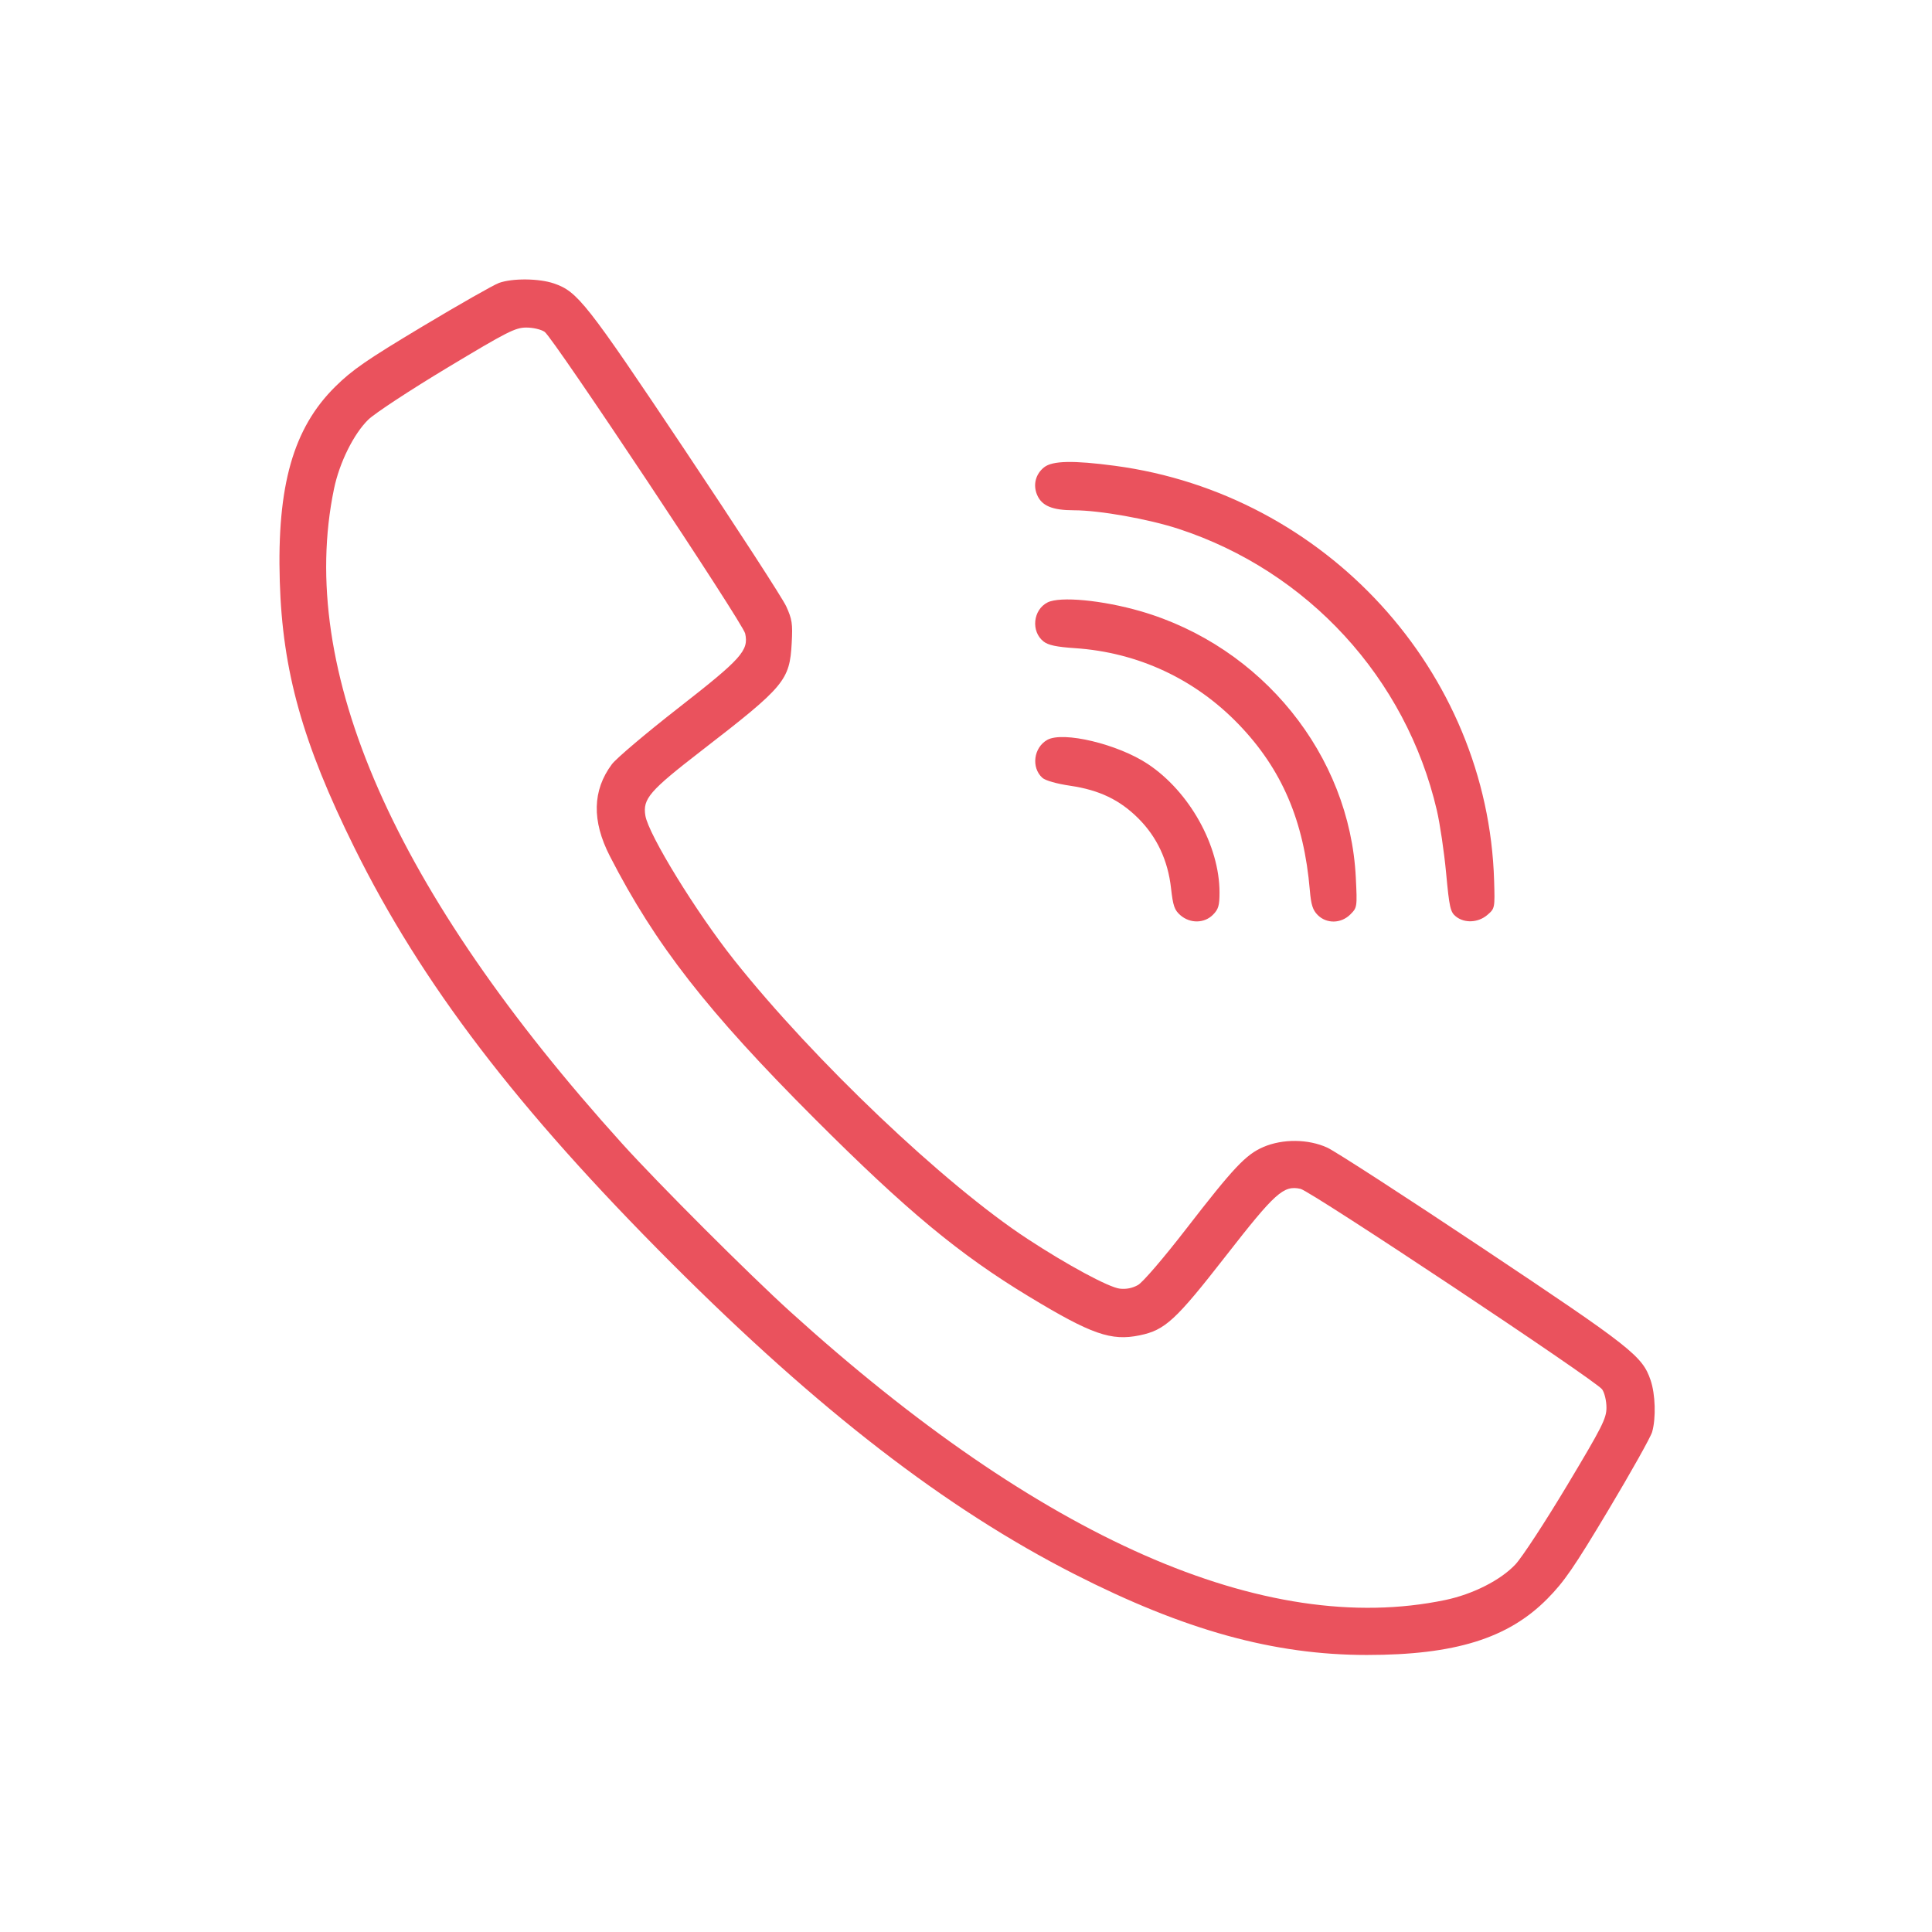 <?xml version="1.0" encoding="UTF-8"?> <svg xmlns="http://www.w3.org/2000/svg" width="719" height="719" viewBox="0 0 719 719" fill="none"> <path fill-rule="evenodd" clip-rule="evenodd" d="M185.726 105.284C183.735 105.996 170.91 113.288 157.227 121.49C136.461 133.938 131.095 137.641 124.758 143.902C109.142 159.33 103.046 180.73 104.12 216.355C105.128 249.792 112.6 276.475 131.858 315.402C156.908 366.04 192.307 412.43 249.802 469.968C304.787 524.994 351.924 561.387 399.848 585.817C440.821 606.703 474.091 615.902 508.654 615.902C541.459 615.902 561.284 609.733 575.848 594.993C582.148 588.617 585.789 583.322 598.602 561.902C606.991 547.877 614.304 534.83 614.852 532.909C616.327 527.735 616.061 518.885 614.273 513.636C611.203 504.627 607.2 501.48 551.91 464.61C523.01 445.338 496.934 428.457 493.964 427.097C486.884 423.856 477.37 423.762 470.166 426.861C463.649 429.664 459.122 434.468 441.386 457.402C433.037 468.197 425.322 477.183 423.52 478.211C421.442 479.395 419.086 479.863 416.689 479.568C412.566 479.06 397.261 470.803 382.44 461.092C351.497 440.817 302.957 394.686 273.227 357.299C259.144 339.588 241.32 310.588 240.173 303.517C239.159 297.271 241.702 294.329 261.018 279.402C292.075 255.402 293.872 253.257 294.641 239.254C295.033 232.114 294.778 230.429 292.581 225.629C291.201 222.617 274.261 196.499 254.936 167.59C218.111 112.504 214.956 108.49 206.114 105.477C200.574 103.589 190.729 103.496 185.726 105.284ZM202.704 123.514C205.921 125.767 276.468 231.897 277.316 235.759C278.706 242.086 275.97 245.137 252.501 263.437C240.485 272.806 229.33 282.247 227.712 284.417C220.468 294.133 220.213 305.468 226.945 318.579C243.903 351.609 263.253 376.415 303.294 416.456C337.432 450.594 356.992 466.821 382.909 482.504C406.196 496.596 413.501 499.154 424.15 496.943C433.607 494.98 437.487 491.404 456.198 467.402C474.619 443.771 477.657 441.042 483.991 442.434C487.853 443.282 593.983 513.829 596.236 517.046C597.14 518.336 597.848 521.327 597.848 523.857C597.848 527.887 596.284 530.977 583.152 552.885C575.069 566.369 566.447 579.55 563.992 582.176C558.509 588.042 548.149 593.301 537.848 595.45C470.839 609.428 387.355 572.668 294.045 488.098C278.748 474.234 244.999 440.5 231.625 425.705C146.641 331.697 110.325 249.195 124.306 181.902C126.329 172.163 131.619 161.488 137.055 156.173C139.434 153.847 152.615 145.185 166.346 136.923C188.779 123.426 191.773 121.902 195.857 121.902C198.42 121.902 201.407 122.605 202.704 123.514ZM388.595 173.886C385.42 176.384 384.382 180.364 385.931 184.103C387.644 188.239 391.593 189.902 399.699 189.902C409.137 189.902 427.369 193.142 438.591 196.814C486.727 212.565 523.232 252.33 534.718 301.527C535.89 306.546 537.448 317.078 538.18 324.931C539.373 337.727 539.748 339.403 541.79 341.056C545.013 343.666 550.141 343.416 553.542 340.483C556.324 338.084 556.345 337.974 556.04 327.743C553.714 249.796 493.368 183.794 414.87 173.342C399.441 171.288 391.695 171.448 388.595 173.886ZM389.848 224.196C384.428 226.937 383.605 234.993 388.363 238.735C390.103 240.104 393.171 240.755 400.036 241.214C423.468 242.778 444.719 252.673 461.015 269.607C477.043 286.263 485.275 305.469 487.455 331.292C487.914 336.717 488.539 338.684 490.397 340.542C493.702 343.847 499.097 343.744 502.529 340.312C505.084 337.757 505.111 337.569 504.568 326.562C502.32 280.997 469.638 240.554 424.491 227.471C410.259 223.347 394.476 221.855 389.848 224.196ZM389.736 275.352C384.664 278.205 383.702 285.65 387.913 289.461C389.046 290.486 393.208 291.67 398.348 292.429C409.119 294.02 416.738 297.678 423.639 304.57C430.566 311.487 434.639 320.176 435.797 330.502C436.545 337.164 437.08 338.705 439.319 340.631C442.935 343.741 448.18 343.661 451.393 340.447C453.439 338.402 453.848 337.02 453.848 332.158C453.848 314.672 442.649 294.602 427.152 284.316C416.014 276.923 395.626 272.038 389.736 275.352Z" fill="#EA525D"></path> </svg> 